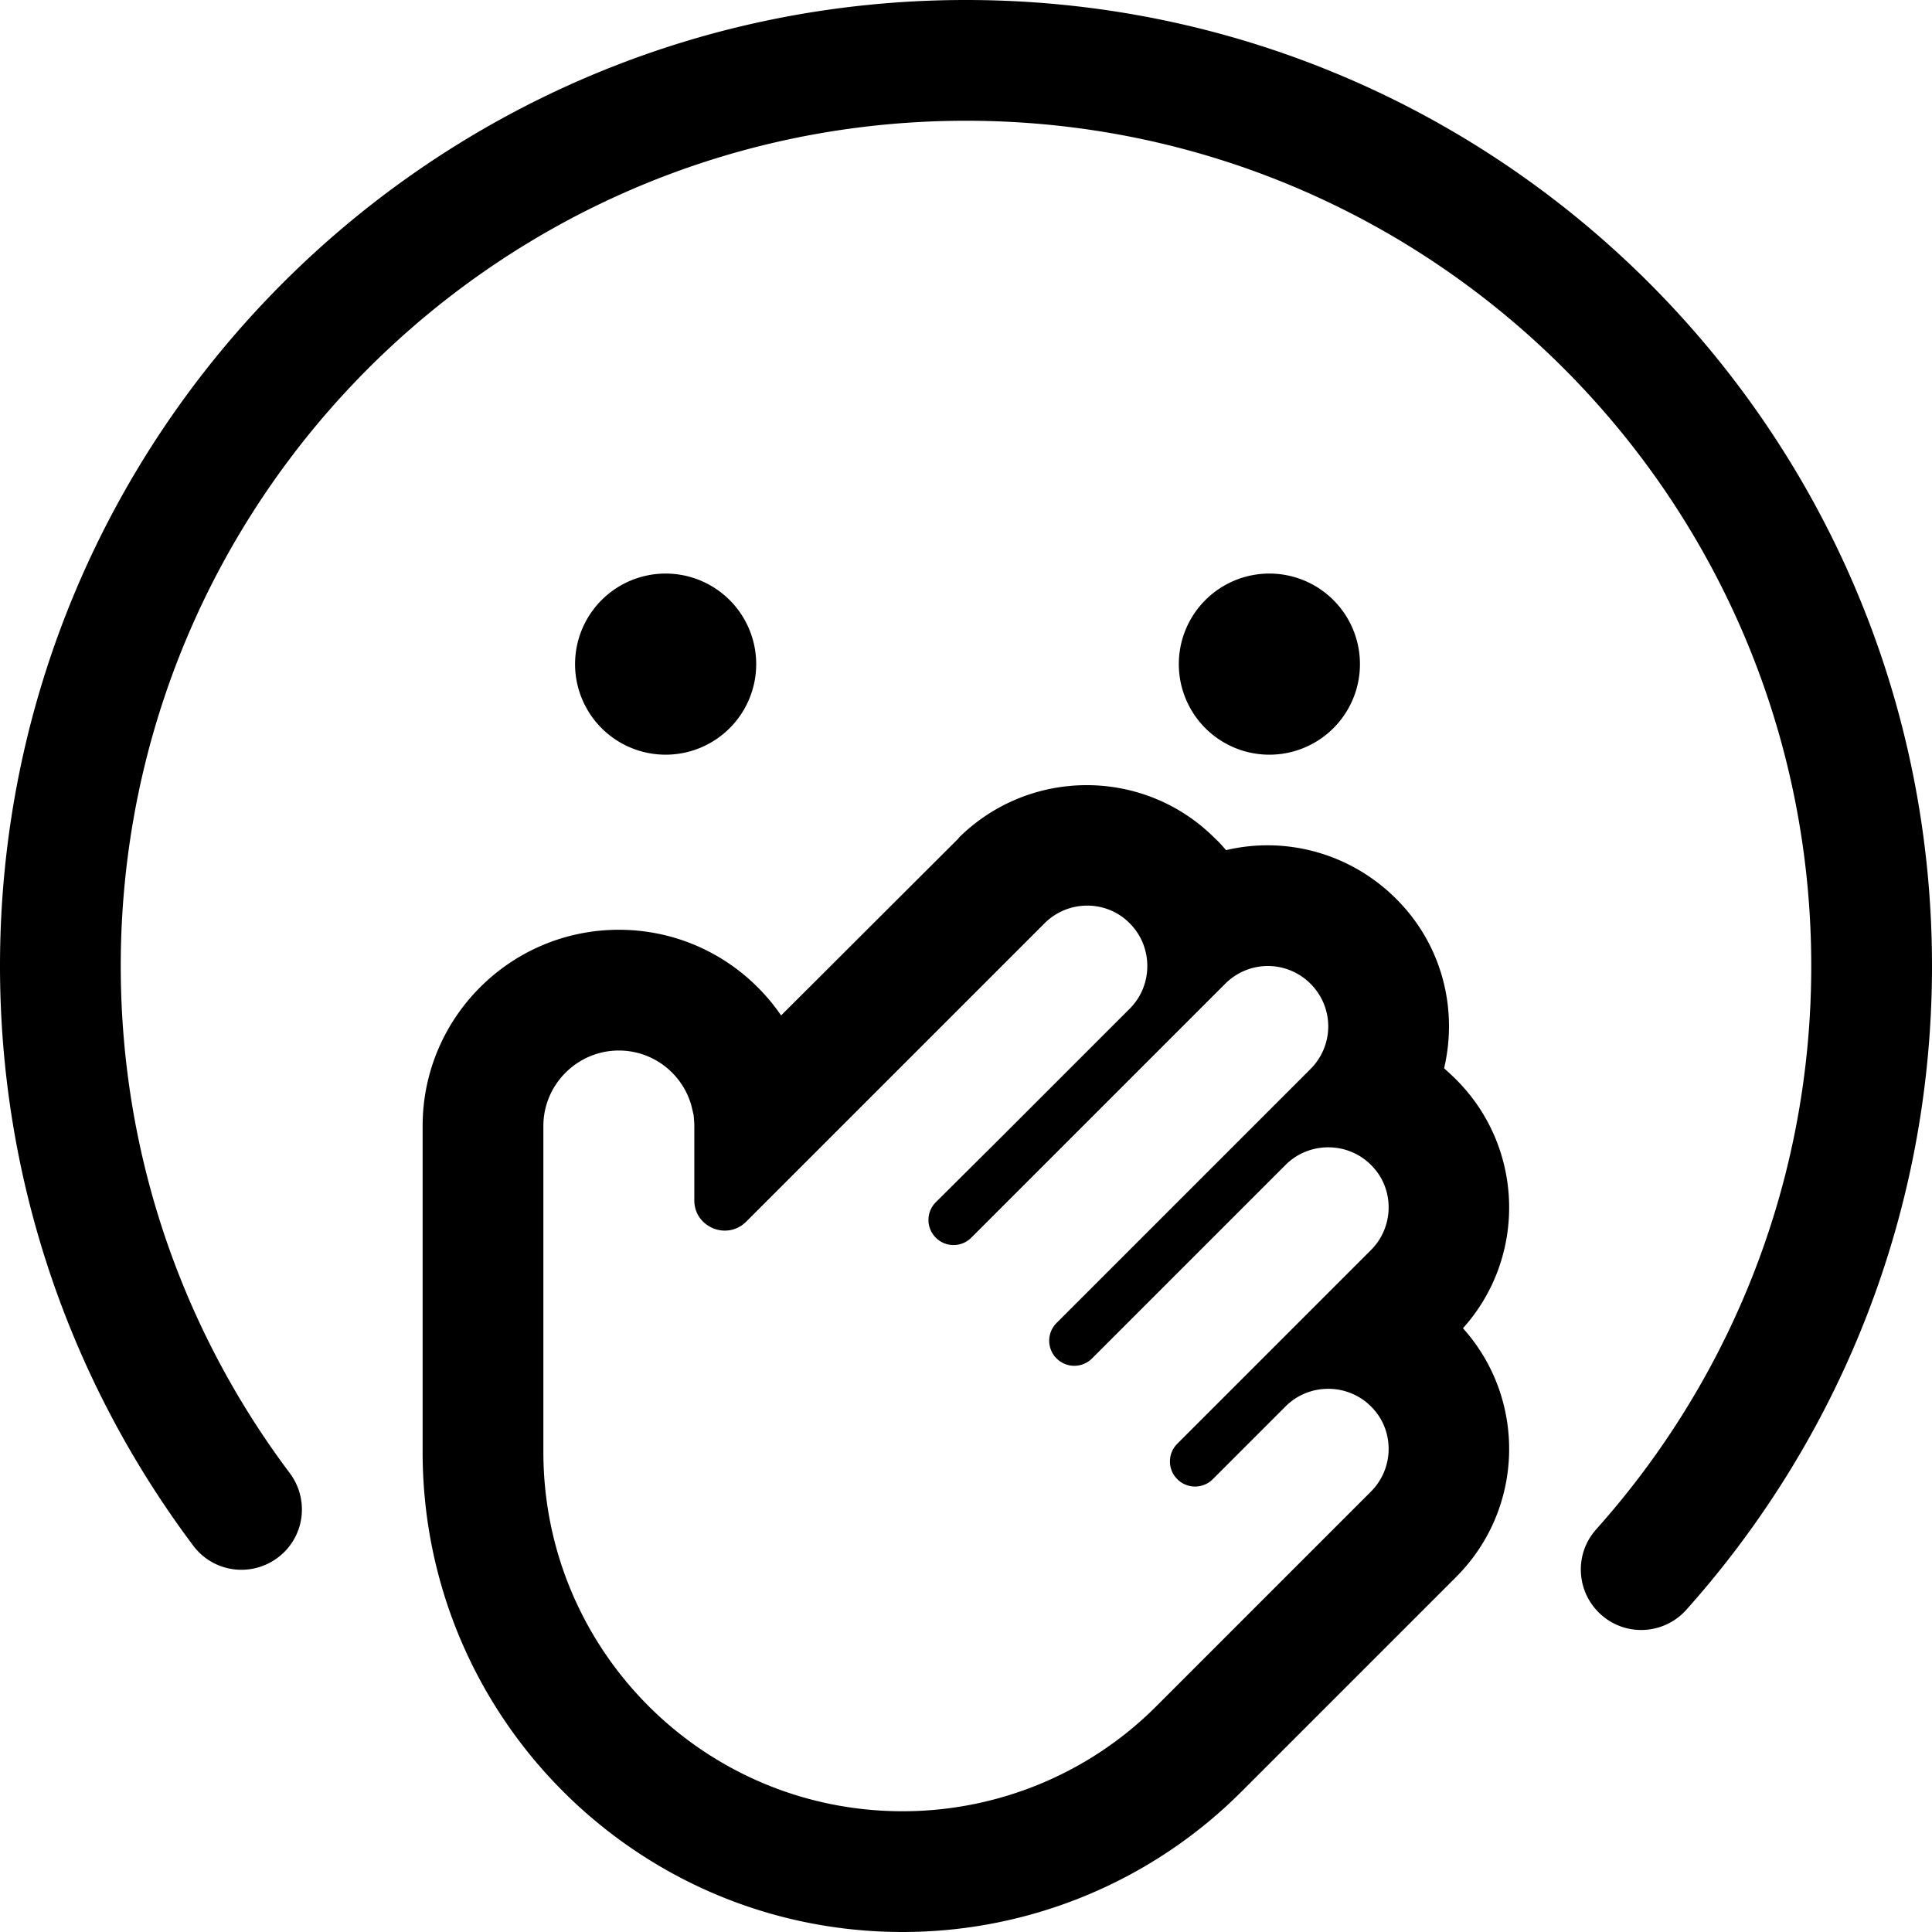 <svg xmlns="http://www.w3.org/2000/svg" viewBox="0 0 512 512"><!--! Font Awesome Pro 6.5.2 by @fontawesome - https://fontawesome.com License - https://fontawesome.com/license (Commercial License) Copyright 2024 Fonticons, Inc. --><path d="M32 256C32 132.3 132.3 32 256 32s224 100.3 224 224c0 57.4-21.6 109.7-57 149.3c-5.9 6.6-5.3 16.7 1.3 22.6s16.7 5.3 22.6-1.3C487.3 381.4 512 321.6 512 256C512 114.6 397.4 0 256 0S0 114.6 0 256c0 57.6 19.1 110.8 51.2 153.6c5.3 7.1 15.3 8.5 22.4 3.2s8.5-15.3 3.2-22.4C48.7 353 32 306.5 32 256zm144.4-56a24 24 0 1 0 0-48 24 24 0 1 0 0 48zm184-24a24 24 0 1 0 -48 0 24 24 0 1 0 48 0zm-95 125.3L248 318.6l0 0c-2.6 2.6-2.6 6.8 0 9.4s6.8 2.6 9.4 0l0 0 17.3-17.3 34-34 16-16c3.1-3.1 7.2-4.7 11.3-4.7s8.2 1.6 11.3 4.7s4.7 7.2 4.7 11.3s-1.6 8.2-4.7 11.3l0 0-16 16-34 34L280 350.6c-2.6 2.6-2.6 6.8 0 9.4s6.8 2.6 9.4 0l0 0 17.3-17.3 34-34 0 0 0 0c6.2-6.2 16.4-6.2 22.6 0c.7 .7 1.3 1.4 1.8 2.1c4.4 6.2 3.8 14.9-1.8 20.5l0 0-5.1 5.1-26.9 26.9-2 2L312 382.6c-2.6 2.6-2.6 6.8 0 9.4s6.8 2.6 9.4 0l17.3-17.3 2-2c6.2-6.2 16.4-6.2 22.6 0c.7 .7 1.3 1.4 1.8 2.1c4.4 6.2 3.8 14.9-1.8 20.5L344 414.6l-37.5 37.5C288.7 470 264.4 480 239.2 480c-52.6 0-95.2-42.6-95.2-95.2V352 298.4c0-11 9-20 20-20c9.1 0 16.8 6.1 19.2 14.5c.2 .8 .4 1.7 .6 2.5c.1 1 .2 2 .2 3v11.7 8c0 7.1 8.6 10.7 13.7 5.7l5.7-5.7 10.4-10.4 2.3-2.3 9.4-9.4 0 0 51.3-51.3c5.6-5.6 14.3-6.2 20.5-1.8c.7 .5 1.4 1.1 2.1 1.8c6.2 6.2 6.2 16.4 0 22.6l0 0-34 34zm-11.3-79.2L207 269.1c-9.4-13.7-25.1-22.7-43-22.7c-28.7 0-52 23.3-52 52V352v32.8C112 455.1 168.9 512 239.2 512c33.7 0 66.1-13.4 89.9-37.3l56.8-56.8c18.1-18.1 18.7-47.1 1.8-65.9c16.9-18.8 16.3-47.8-1.8-65.9c-1-1-2.1-2-3.2-3c3.7-15.7-.5-32.8-12.8-45s-29.4-16.5-45-12.8c-.9-1.1-1.9-2.2-3-3.2c-18.7-18.7-49.1-18.7-67.9 0z"/></svg>